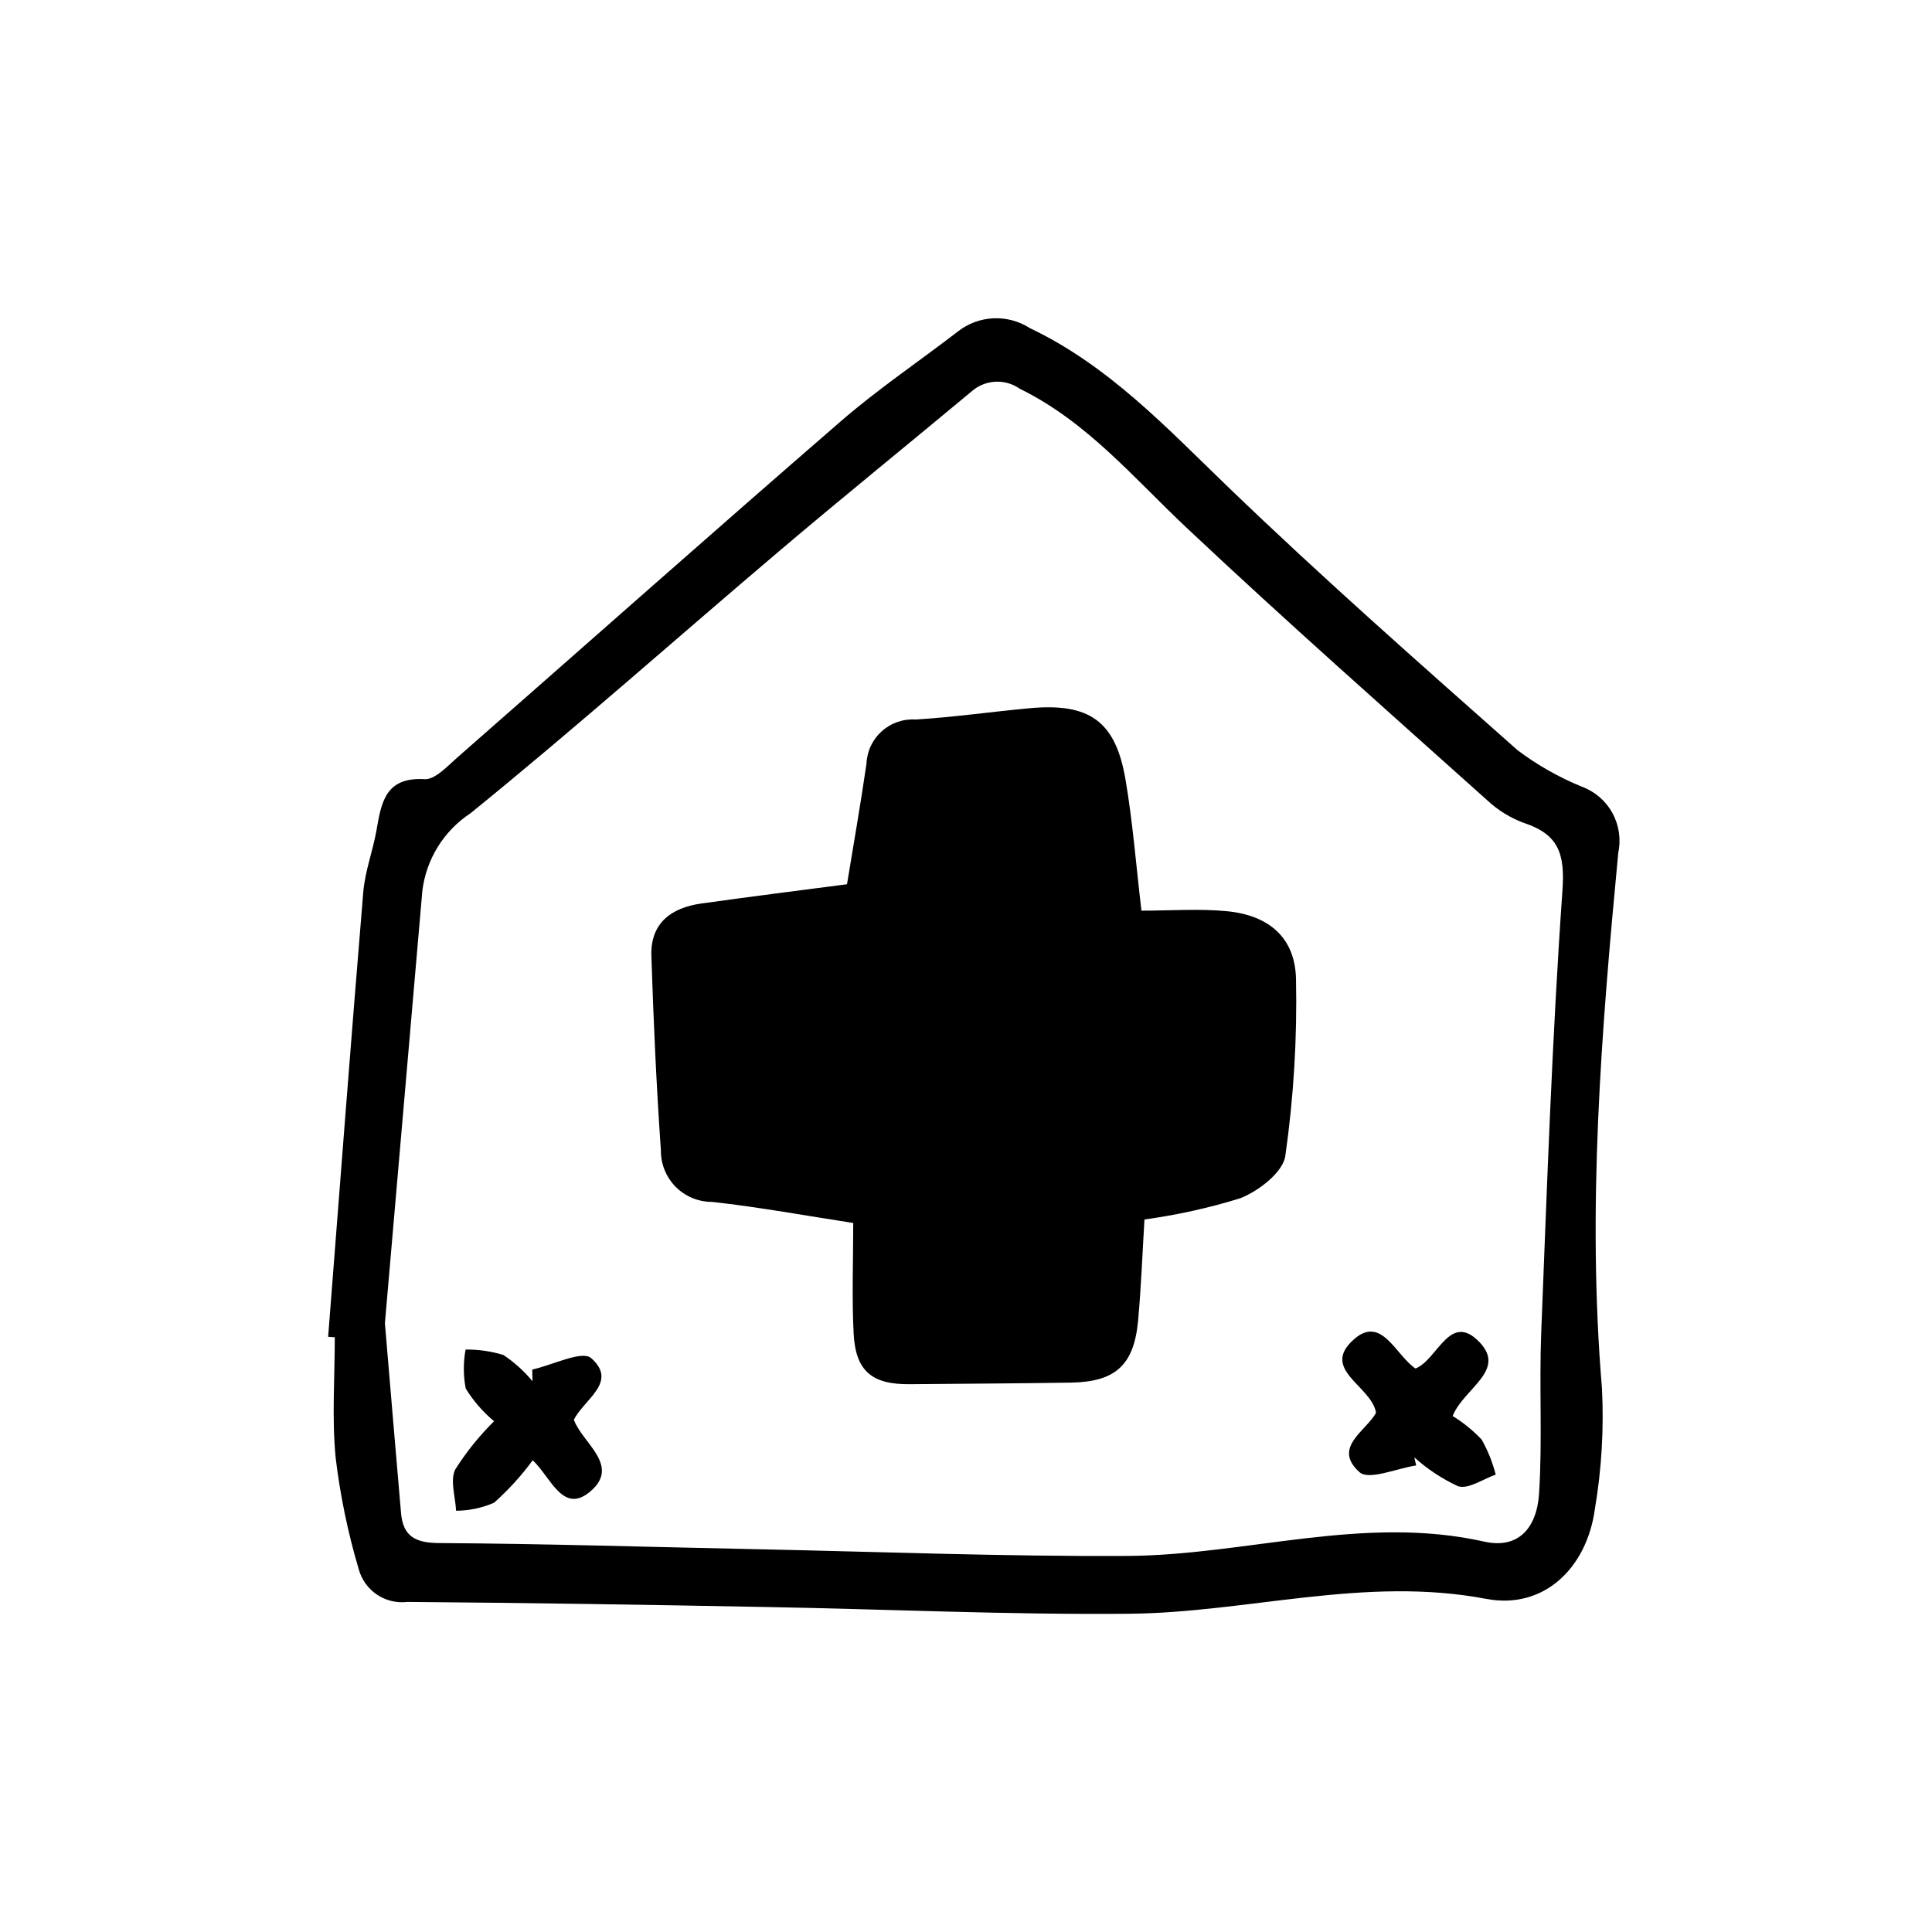 <?xml version="1.0" encoding="UTF-8"?>
<!-- Uploaded to: ICON Repo, www.iconrepo.com, Generator: ICON Repo Mixer Tools -->
<svg fill="#000000" width="800px" height="800px" version="1.1" viewBox="144 144 512 512" xmlns="http://www.w3.org/2000/svg">
 <path d="m230.96 498.27c3.066-39.297 6.047-78.562 9.305-117.82 0.465-5.543 2.551-10.969 3.527-16.512 1.273-7.367 2.398-14.055 12.699-13.445 2.785 0.168 6.047-3.414 8.688-5.734 33.918-29.727 67.633-59.668 101.71-89.176 9.824-8.516 20.691-15.82 31.004-23.77 2.688-2.094 5.961-3.305 9.367-3.457 3.406-0.156 6.777 0.75 9.645 2.59 20.863 9.922 36.172 26.324 52.445 42.008 24.922 24.023 50.949 46.926 76.867 69.895 5.211 3.91 10.898 7.137 16.93 9.602 3.449 1.262 6.332 3.719 8.117 6.93 1.781 3.211 2.352 6.957 1.602 10.551-4.492 47.227-8.312 94.5-4.324 142.07 0.531 10.668-0.098 21.359-1.879 31.887-2.137 15.699-13.574 26.73-28.832 23.824-32.168-6.117-63.137 3.664-94.664 3.949-32.023 0.293-64.055-1.215-96.082-1.789-31.73-0.598-63.43-1.102-95.137-1.348-5.856 0.703-11.344-2.996-12.887-8.691-2.856-9.617-4.894-19.457-6.098-29.418-1.039-10.578-0.238-21.348-0.238-32.027zm15.043-3.594c1.664 19.648 2.938 34.953 4.273 50.273 0.535 6.172 3.742 7.934 10.078 7.977 28.168 0.172 56.332 1.059 84.5 1.637 32.621 0.68 65.242 1.949 97.859 1.773 31.543-0.168 62.602-10.977 94.664-3.785 8.688 1.949 13.895-3.219 14.5-12.848 0.891-14.148 0-28.398 0.562-42.582 1.547-39.086 2.883-78.207 5.629-117.21 0.691-9.789-1.125-14.812-10.191-17.82v0.004c-3.633-1.344-6.957-3.398-9.781-6.047-26.703-23.926-53.555-47.641-79.648-72.195-14.02-13.195-26.375-28.098-44.188-36.824-3.926-2.762-9.234-2.457-12.82 0.734-16.848 14.047-33.906 27.836-50.633 42.02-27.391 23.227-54.23 47.117-82.121 69.742-7.086 4.652-11.754 12.191-12.766 20.605-3.434 39.52-6.848 79.082-9.918 114.55zm83.859-111.24c-7.984 1.125-13.523 5.195-13.238 13.895 0.551 17.184 1.324 34.371 2.519 51.52v0.004c-0.039 3.617 1.375 7.102 3.926 9.672 2.551 2.566 6.027 4.004 9.645 3.988 12.594 1.387 25.07 3.699 37.402 5.586 0 10.312-0.383 19.793 0.102 29.223 0.504 10.031 4.856 13.602 14.867 13.504 14.238-0.137 28.484-0.195 42.723-0.422 11.812-0.191 16.727-4.656 17.801-16.453 0.805-8.816 1.133-17.68 1.688-26.777v-0.004c8.594-1.172 17.074-3.051 25.363-5.613 4.871-1.898 11.336-6.883 11.961-11.219 2.211-15.504 3.16-31.16 2.836-46.82-0.211-11.039-7.176-16.988-18.398-18.051-7.301-0.695-14.715-0.133-22.566-0.133-1.414-11.957-2.293-23.457-4.223-34.762-2.648-15.516-9.574-20.363-25.484-18.883-10.039 0.934-20.043 2.367-30.098 2.988-3.293-0.223-6.535 0.895-8.996 3.094-2.457 2.203-3.926 5.305-4.066 8.602-1.559 10.793-3.461 21.539-5.16 31.957-13.371 1.746-25.996 3.34-38.602 5.106zm-29.41 155.8c8.062-6.863-2.121-12.797-4.375-18.977 2.707-5.453 11.793-9.996 4.59-16.34-2.422-2.137-10.242 1.855-15.617 3.023 0 1.008 0.047 2.066 0.07 3.098-2.223-2.688-4.828-5.031-7.731-6.965-3.242-0.984-6.617-1.469-10.008-1.43-0.629 3.418-0.617 6.922 0.039 10.332 2.019 3.273 4.559 6.199 7.512 8.66-3.898 3.856-7.348 8.137-10.281 12.77-1.438 2.906 0.039 7.254 0.211 10.957 3.469-0.023 6.894-0.746 10.074-2.129 3.797-3.383 7.231-7.152 10.238-11.254 4.828 4.535 8.012 14.449 15.277 8.254zm218.36-9.023c3.465 3.129 7.387 5.715 11.629 7.668 2.762 0.82 6.59-1.934 9.934-3.09-0.824-3.25-2.078-6.379-3.731-9.301-2.273-2.406-4.852-4.5-7.676-6.231 2.867-7.289 14.395-12.035 7.09-19.602-7.875-8.156-11.039 4.66-16.93 7.012-5.188-3.402-8.938-14.172-16.234-7.812-9.25 8.062 4.586 12.375 5.769 19.527-2.555 4.82-11.695 9.219-4.375 15.758 2.488 2.223 9.871-1.008 15.012-1.785z"/>
</svg>
